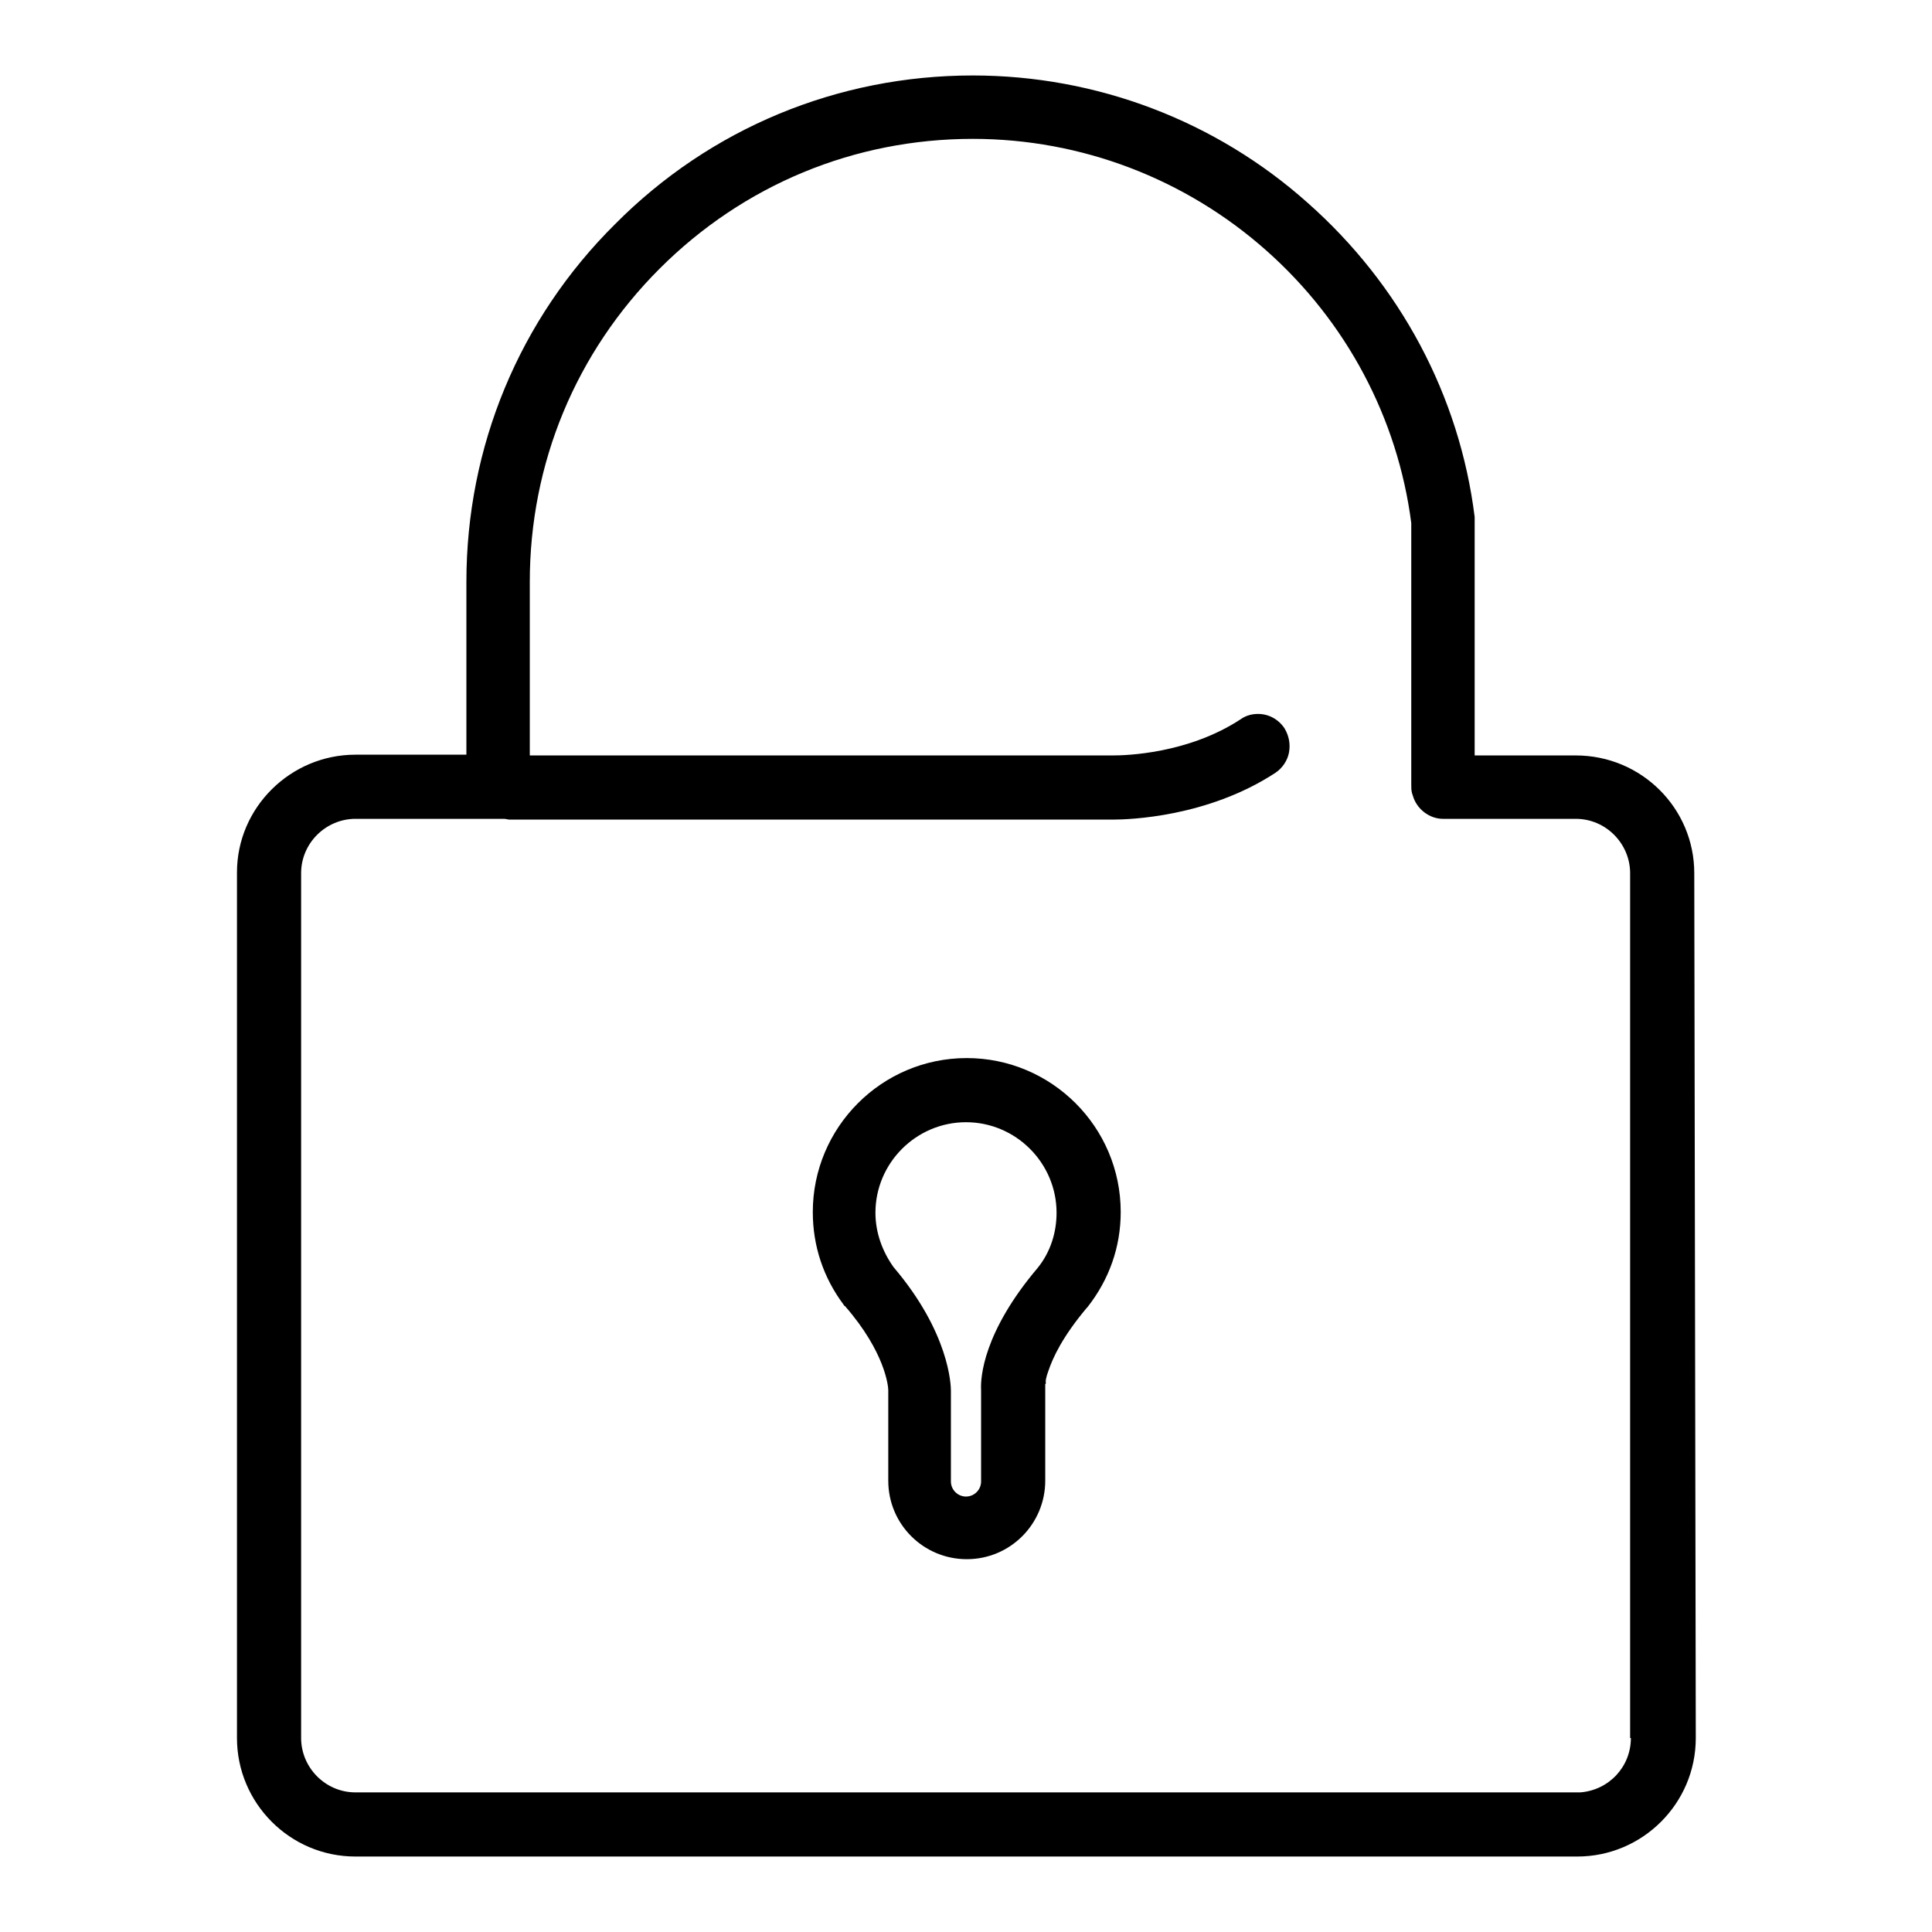 <?xml version="1.0" encoding="utf-8"?>
<!-- Svg Vector Icons : http://www.onlinewebfonts.com/icon -->
<!DOCTYPE svg PUBLIC "-//W3C//DTD SVG 1.1//EN" "http://www.w3.org/Graphics/SVG/1.1/DTD/svg11.dtd">
<svg version="1.1" xmlns="http://www.w3.org/2000/svg" xmlns:xlink="http://www.w3.org/1999/xlink" x="0px" y="0px" viewBox="0 0 256 256" enable-background="new 0 0 256 256" xml:space="preserve">
<g><g><path fill="#000000" d="M224.5,115.7c0-8.6-7-15.6-15.7-15.6h-13.4V69c0-0.2,0-0.3,0-0.5c-2-16.1-9.9-30.8-22.1-41.6C161.1,16,145.3,10,128.9,10c-17.9,0-34.8,7-47.4,19.7C68.8,42.3,61.8,59.2,61.8,77.1V100H47.1c-8.6,0-15.7,7-15.7,15.6v114.7c0,8.6,7,15.7,15.7,15.7h100.2c0.1,0,0.3,0,0.4,0h60.9c0.2,0,0.3,0,0.4,0c8.6,0,15.7-7,15.7-15.7L224.5,115.7L224.5,115.7z M216.1,230.3c0,3.8-2.9,6.9-6.7,7.2h-63.6c-0.1,0-0.3,0-0.4,0H47.1c-4,0-7.2-3.3-7.2-7.2V115.7c0-4,3.3-7.2,7.2-7.2H66c0.2,0,0.4,0,0.6,0l0.1,0l0.1,0c0.2,0,0.5,0.1,0.7,0.1h80c2,0,12.5-0.3,21.5-6.2c0.9-0.6,1.6-1.6,1.8-2.7c0.2-1.1,0-2.2-0.6-3.2c-0.8-1.2-2.1-1.9-3.5-1.9c-0.8,0-1.6,0.2-2.3,0.7c-7,4.6-15.3,4.8-16.9,4.8c-0.1,0-0.2,0-0.2,0H70.2V77.1c0-15.7,6.1-30.4,17.2-41.5c11.1-11.1,25.8-17.2,41.5-17.2c14.4,0,28.2,5.3,38.9,14.8c10.6,9.4,17.4,22.2,19.2,36.1v34.7c0,0.4,0,0.7,0.1,1.1l0.1,0.3c0.5,1.8,2.2,3.1,4,3.1h17.6c4,0,7.2,3.3,7.2,7.2V230.3L216.1,230.3z"/><path fill="#000000" d="M138.9,181.7c0.6-1.8,1.9-4.6,5.1-8.4l0.1-0.1c2.9-3.7,4.4-8,4.4-12.6c0-11.3-9.2-20.4-20.4-20.4c-11.3,0-20.4,9.2-20.4,20.4c0,4.5,1.4,8.7,4.1,12.3c0,0.1,0.1,0.1,0.2,0.2c5.3,6.1,5.7,10.6,5.7,11.1v12c0,5.8,4.7,10.4,10.4,10.4c5.8,0,10.4-4.7,10.4-10.4V184c0-0.1,0-0.2,0-0.4l0-0.2l0.1-0.1C138.5,183.1,138.6,182.5,138.9,181.7z M137.5,168c-7.2,8.5-7.6,14.5-7.5,16.2v12.1c0,1.1-0.9,2-2,2c-1.1,0-2-0.9-2-2v-12c0-0.8-0.2-7.7-7.6-16.4c-1.5-2.1-2.4-4.6-2.4-7.2c0-6.6,5.4-12,12-12c6.6,0,12,5.4,12,12C140,163.3,139.2,165.9,137.5,168z"/></g></g>
</svg>